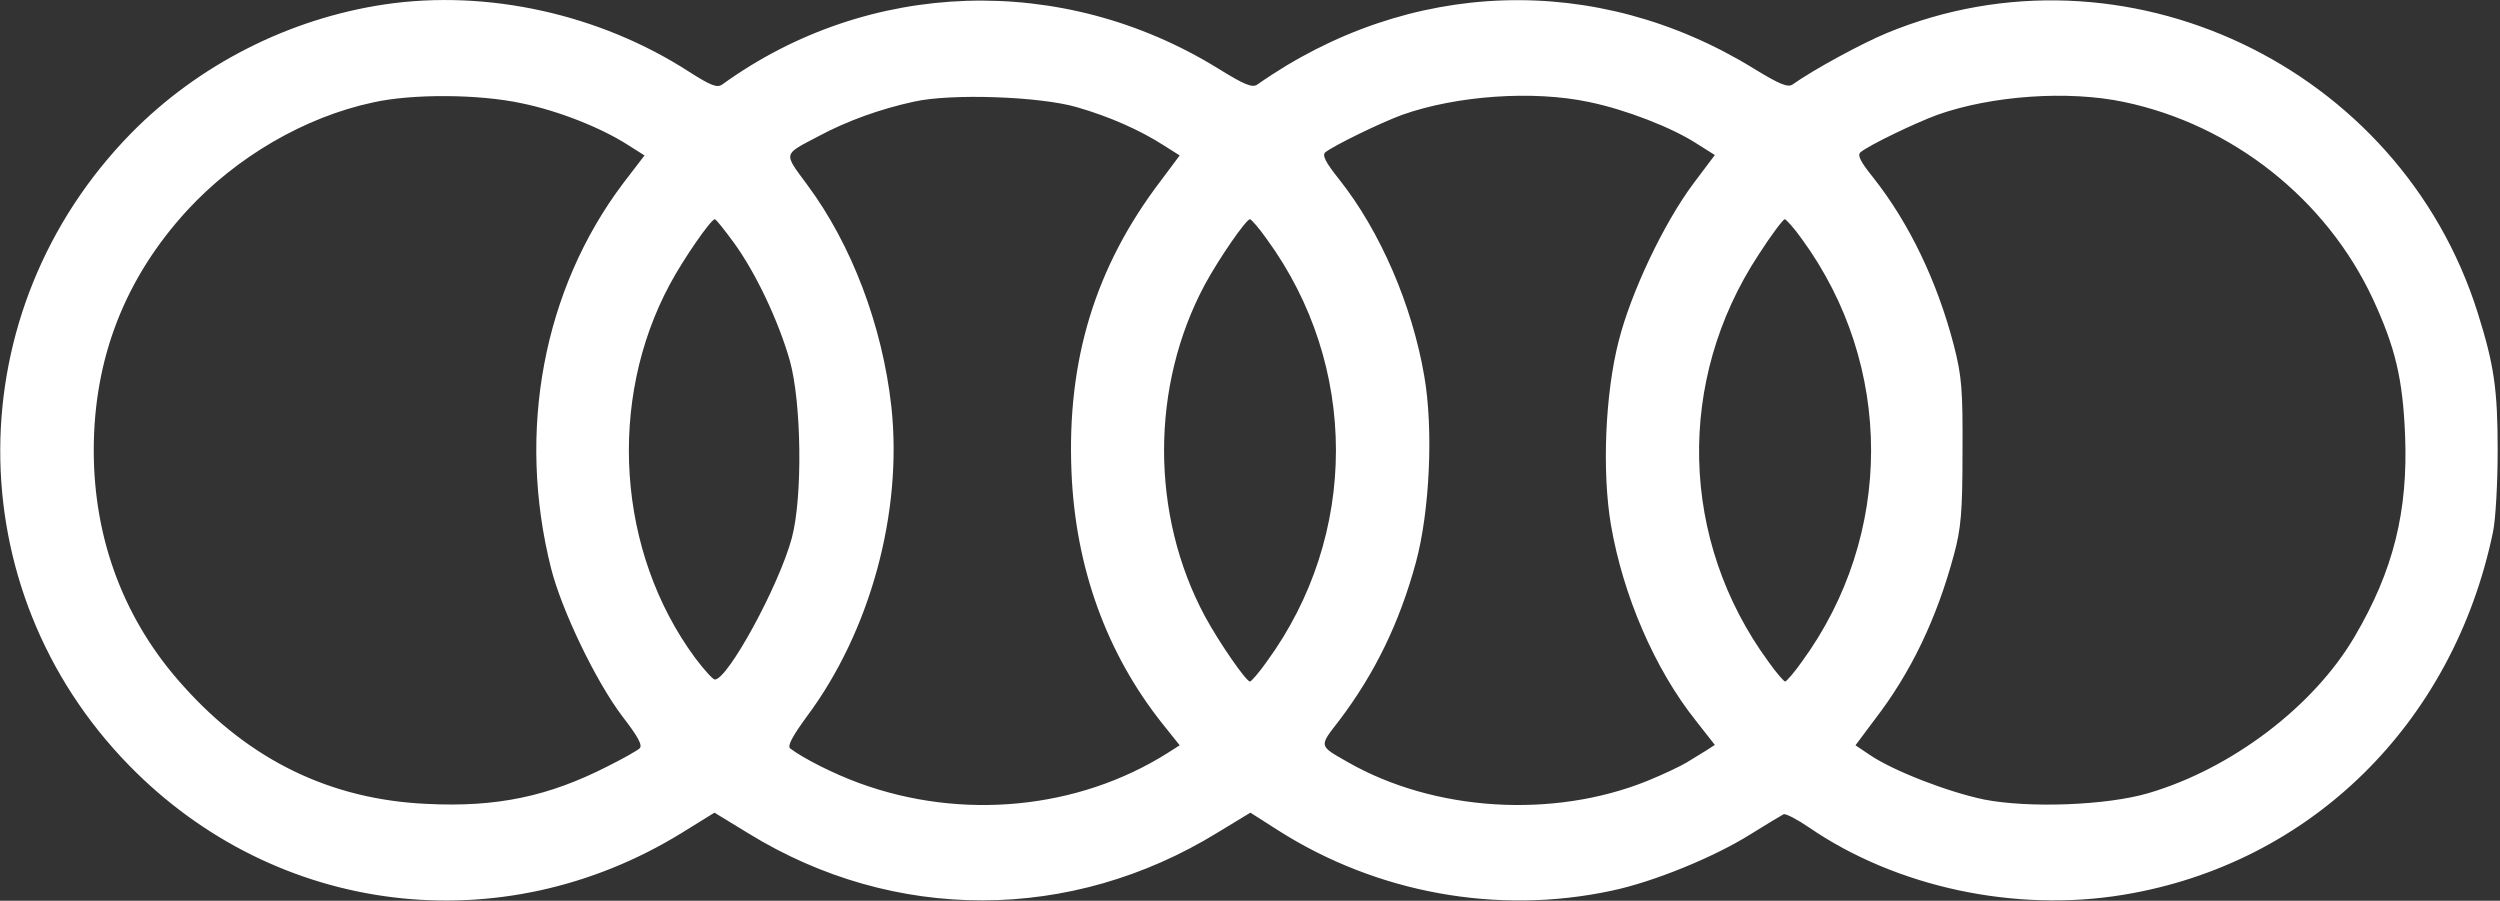 <?xml version="1.0" encoding="UTF-8"?> <svg xmlns="http://www.w3.org/2000/svg" width="136" height="49" viewBox="0 0 136 49" fill="none"><rect x="0" y="0" width="136" height="49" fill="#333333" stroke="none"/> <g clip-path="url(#clip0_80_183)"> <path d="M20.931 0.239C15.704 1.019 10.774 3.534 7.119 7.263C-2.316 16.912 -2.359 32.023 7.013 41.628C15.024 49.846 27.285 51.342 37.081 45.314L38.866 44.208L40.715 45.336C48.641 50.214 58.267 50.193 66.236 45.292L68.021 44.208L69.551 45.184C74.906 48.588 81.472 49.781 87.656 48.458C89.951 47.981 93.266 46.615 95.2 45.401C96.071 44.859 96.9 44.36 97.028 44.295C97.155 44.252 97.771 44.577 98.409 45.011C103.148 48.263 109.629 49.651 115.515 48.675C125.673 47.005 133.45 39.373 135.618 28.945C135.766 28.229 135.873 26.235 135.873 24.5C135.873 21.183 135.681 19.86 134.789 17.02C130.56 3.577 115.515 -3.534 102.638 1.8C101.278 2.363 98.642 3.794 97.516 4.596C97.261 4.77 96.815 4.596 95.37 3.708C86.849 -1.518 76.649 -1.192 68.404 4.596C68.127 4.792 67.703 4.618 66.236 3.708C57.779 -1.496 47.239 -1.149 39.291 4.596C39.015 4.792 38.675 4.662 37.485 3.903C32.619 0.759 26.499 -0.585 20.931 0.239ZM28.369 5.616C30.387 6.027 32.725 6.96 34.17 7.892L35.062 8.456L33.915 9.952C29.559 15.719 28.093 23.459 29.984 30.939C30.558 33.194 32.406 37.054 33.851 38.962C34.722 40.089 34.977 40.566 34.786 40.718C34.638 40.848 33.873 41.281 33.044 41.693C29.856 43.319 27.03 43.927 23.205 43.731C17.999 43.493 13.6 41.368 9.988 37.335C6.779 33.801 5.1 29.378 5.1 24.5C5.1 19.492 6.8 15.134 10.179 11.448C12.856 8.543 16.554 6.374 20.294 5.572C22.419 5.095 26.052 5.117 28.369 5.616ZM58.586 5.832C60.392 6.353 62.029 7.09 63.282 7.892L64.175 8.456L63.155 9.822C59.585 14.505 58.034 19.578 58.289 25.671C58.501 30.874 60.201 35.557 63.24 39.373L64.175 40.544L63.495 40.978C58.629 44.035 52.318 44.642 46.75 42.604C45.326 42.084 43.711 41.26 42.989 40.718C42.819 40.588 43.095 40.067 43.903 38.962C47.345 34.343 49.109 27.861 48.492 22.137C48.004 17.714 46.325 13.291 43.903 10.039C42.606 8.282 42.585 8.434 44.519 7.415C46.091 6.569 47.919 5.919 49.725 5.529C51.744 5.073 56.589 5.247 58.586 5.832ZM86.445 5.55C88.442 5.962 90.95 6.938 92.289 7.805L93.287 8.434L92.097 10.017C90.504 12.163 88.74 15.871 88.06 18.538C87.316 21.421 87.146 25.671 87.635 28.554C88.294 32.392 90.015 36.403 92.267 39.222L93.287 40.523L92.82 40.826C92.544 41 92.076 41.281 91.757 41.477C91.439 41.672 90.483 42.127 89.632 42.474C84.49 44.555 78.009 44.143 73.312 41.455C71.719 40.544 71.74 40.631 72.866 39.178C74.8 36.62 76.139 33.866 77.031 30.571C77.775 27.817 77.987 23.351 77.478 20.446C76.819 16.608 75.097 12.597 72.866 9.778C72.101 8.824 71.91 8.434 72.101 8.282C72.569 7.914 75.097 6.678 76.287 6.244C79.22 5.204 83.385 4.9 86.445 5.55ZM115.558 5.55C121.444 6.786 126.565 10.841 129.094 16.283C130.305 18.906 130.709 20.597 130.836 23.654C131.006 27.817 130.199 31.048 128.095 34.625C125.864 38.441 121.38 41.824 116.875 43.146C114.601 43.818 110.351 43.97 107.929 43.493C105.953 43.081 102.999 41.932 101.745 41.086L100.938 40.544L101.958 39.178C103.955 36.598 105.358 33.65 106.293 30.18C106.675 28.771 106.76 27.882 106.76 24.608C106.781 21.183 106.718 20.467 106.293 18.798C105.379 15.285 103.849 12.12 101.894 9.648C101.214 8.803 101.023 8.434 101.214 8.282C101.681 7.892 104.21 6.678 105.4 6.244C108.333 5.204 112.498 4.9 115.558 5.55ZM39.907 13.182C41.097 14.808 42.351 17.454 42.968 19.622C43.605 21.92 43.669 27.058 43.074 29.27C42.373 31.872 39.589 36.967 38.888 36.967C38.781 36.967 38.292 36.425 37.804 35.774C33.575 30.029 33.023 21.811 36.444 15.459C37.188 14.071 38.675 11.925 38.888 11.925C38.951 11.925 39.398 12.489 39.907 13.182ZM68.914 13.009C73.929 19.882 73.929 29.118 68.914 35.991C68.489 36.598 68.064 37.075 68 37.075C67.787 37.075 66.321 34.95 65.556 33.541C62.581 28.012 62.581 20.988 65.556 15.459C66.321 14.05 67.787 11.925 68 11.925C68.064 11.925 68.489 12.402 68.914 13.009ZM98.026 13.009C103.041 19.882 103.041 29.118 98.026 35.991C97.601 36.598 97.176 37.075 97.112 37.075C97.049 37.075 96.624 36.598 96.199 35.991C91.375 29.4 91.162 20.706 95.668 13.854C96.347 12.792 97.006 11.925 97.091 11.925C97.155 11.925 97.601 12.402 98.026 13.009Z" fill="white"></path> </g> <defs> <clipPath id="clip0_80_183"> <rect width="136" height="49" fill="white"></rect> </clipPath> </defs> </svg> 